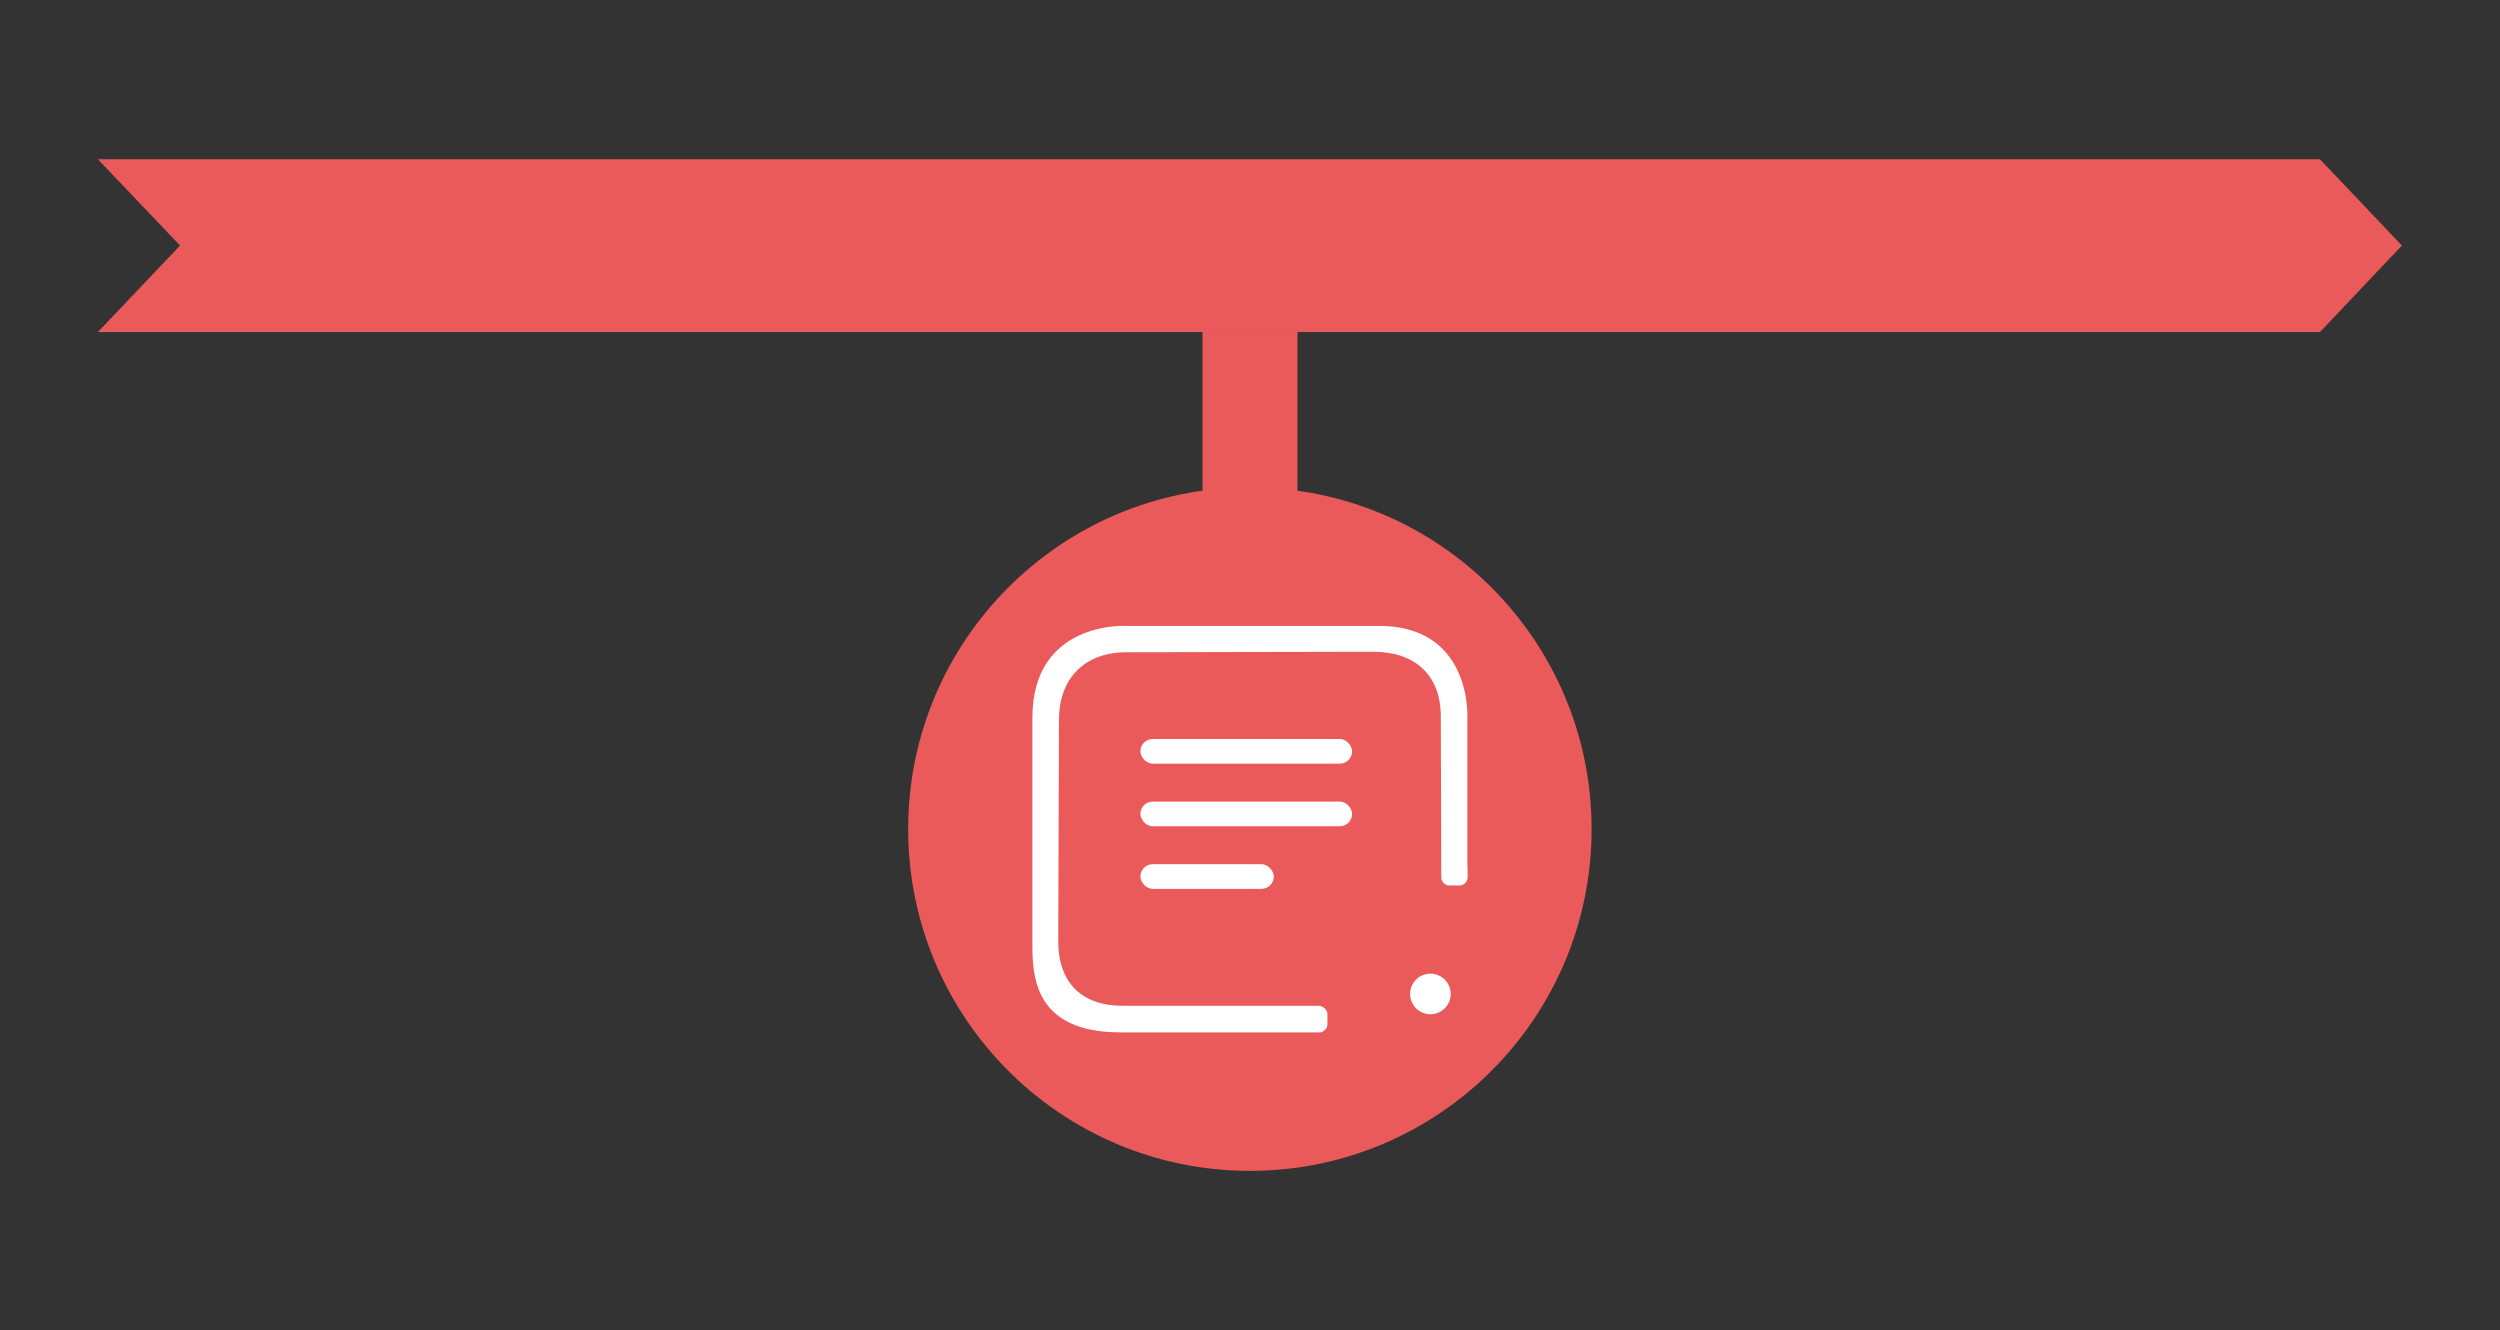 <?xml version="1.0" encoding="UTF-8"?>
<svg id="Capa_1" data-name="Capa 1" xmlns="http://www.w3.org/2000/svg" viewBox="0 0 103.45 55.04">
  <rect x="0" y="0" width="103.45" height="55.04" fill="#333333" stroke="none"/>
  <defs>
    <style>
      .cls-1 {
        fill: #eb5a5b;
      }

      .cls-1, .cls-2 {
        stroke-width: 0px;
      }

      .cls-2 {
        fill: #fff;
      }
    </style>
  </defs>
  <polygon class="cls-1" points="96 13.74 4.05 13.74 7.45 10.16 4.05 6.59 96 6.59 99.39 10.16 96 13.74"/>
  <circle class="cls-1" cx="51.72" cy="34.31" r="14.14"/>
  <rect class="cls-1" x="49.76" y="13.74" width="3.93" height="12.51"/>
  <g>
    <path class="cls-2" d="m60.72,35.88v-6.18s.21-3.89-3.8-3.8h-10.34s-3.86-.21-3.86,3.8v9.32c0,1.26,0,3.7,3.64,3.7h8.3c.15-.05.27-.18.27-.34v-.41c0-.16-.12-.29-.27-.33v-.02h-8.18c-1.72.01-2.69-.96-2.69-2.68l.03-9.15c0-1.72,1.06-2.8,2.79-2.8l10.22-.02c1.72,0,2.79.96,2.79,2.68l.02,6.62v.03c0,.19.15.34.34.34h.41c.19,0,.34-.15.34-.34v-.41s0,0,0,0Z"/>
    <rect class="cls-2" x="47.19" y="35.76" width="5.52" height="1.02" rx=".51" ry=".51"/>
    <rect class="cls-2" x="47.19" y="30.58" width="8.76" height="1.02" rx=".51" ry=".51"/>
    <rect class="cls-2" x="47.19" y="33.17" width="8.76" height="1.02" rx=".51" ry=".51"/>
    <circle class="cls-2" cx="59.19" cy="41.13" r=".84"/>
  </g>
</svg>
